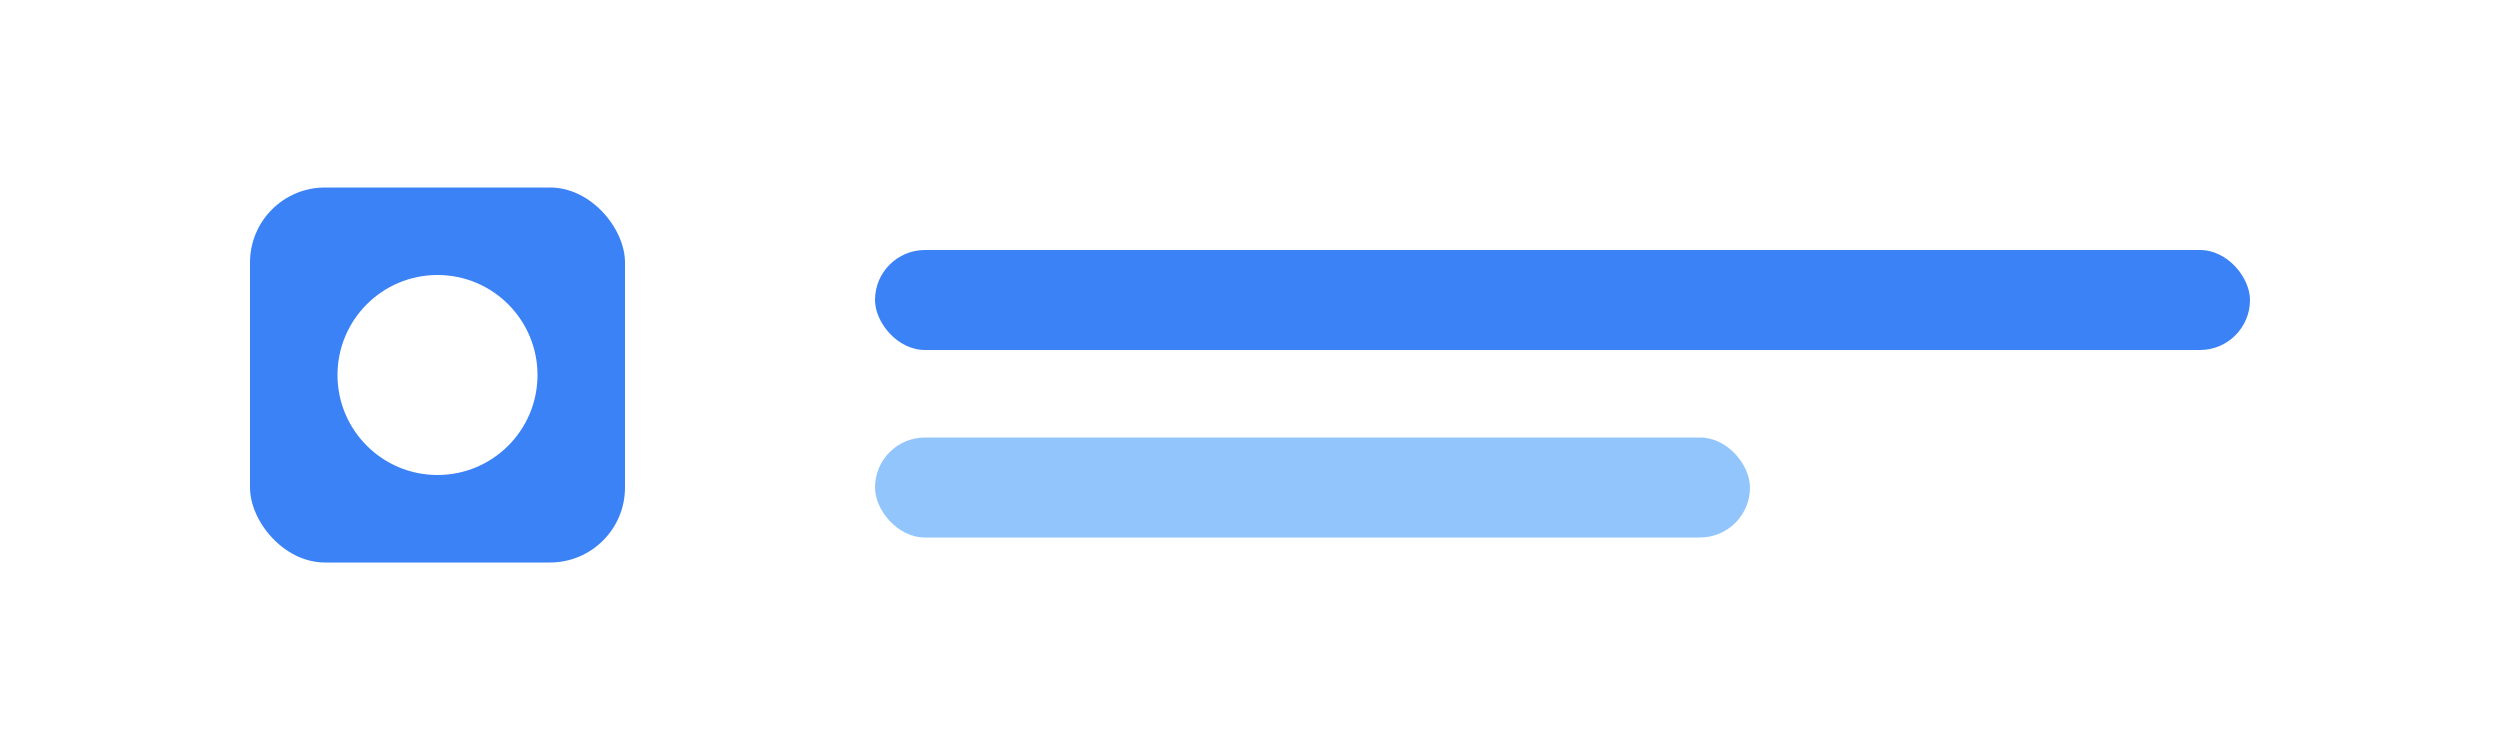 <?xml version="1.0" encoding="UTF-8"?>
<svg width="200" height="60" viewBox="0 0 200 60" xmlns="http://www.w3.org/2000/svg">
    <rect width="200" height="60" fill="white"/>
    <rect x="20" y="15" width="30" height="30" rx="6" fill="#3b82f6"/>
    <circle cx="35" cy="30" r="8" fill="white"/>
    <rect x="70" y="20" width="110" height="8" rx="4" fill="#3b82f6"/>
    <rect x="70" y="35" width="70" height="8" rx="4" fill="#93c5fd"/>
</svg>

